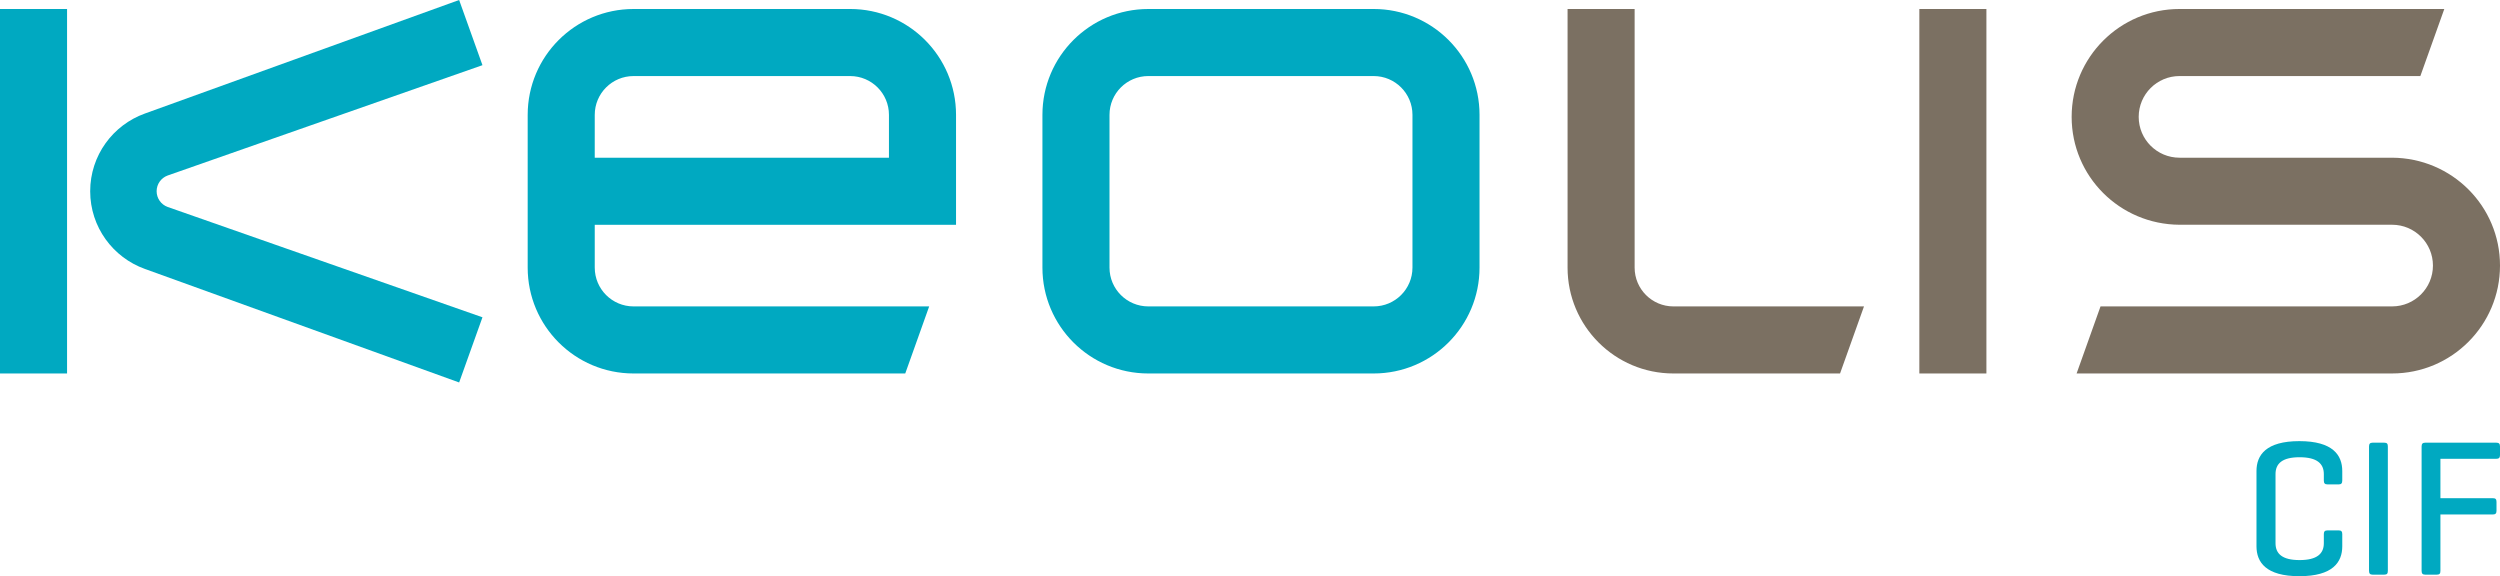 <?xml version="1.0" encoding="UTF-8"?>
<svg id="uuid-5b780096-b773-43d9-86b1-67bb88e6b205" data-name="Calque 2" xmlns="http://www.w3.org/2000/svg" width="100mm" height="23.048mm" viewBox="0 0 283.465 65.332">
  <defs>
    <style>
      .uuid-59e75720-c4ac-4953-b32f-77e4423e8d6a, .uuid-99b37b95-2aec-42e1-bb6b-4c7d5ff1c224 {
        fill-rule: evenodd;
      }

      .uuid-59e75720-c4ac-4953-b32f-77e4423e8d6a, .uuid-1602ac2c-25ad-4b1f-948e-949deb5737d0 {
        fill: #7b7062;
      }

      .uuid-487bff95-07c7-4aa0-b260-4c2ef3fc9974, .uuid-99b37b95-2aec-42e1-bb6b-4c7d5ff1c224 {
        fill: #00a9c1;
      }
    </style>
  </defs>
  <g id="uuid-450db4aa-c62a-4295-8633-c283dc70813e" data-name="Noms vectorisés">
    <g id="uuid-f4fb1597-39db-481d-bc12-c6109d8d5ea0" data-name="CIF">
      <path class="uuid-487bff95-07c7-4aa0-b260-4c2ef3fc9974" d="M265.58,61.943c0,1.805-1.078,3.389-4.863,3.389s-4.863-1.584-4.863-3.389v-8.537c0-1.804,1.078-3.388,4.863-3.388s4.863,1.584,4.863,3.388v1.078c0,.309-.11,.44-.396,.44h-1.276c-.308,0-.418-.132-.418-.44v-.726c0-1.188-.77-1.914-2.75-1.914-1.98,0-2.728,.726-2.728,1.914v7.833c0,1.188,.748,1.914,2.728,1.914,1.98,0,2.75-.726,2.75-1.914v-1.034c0-.286,.11-.418,.418-.418h1.276c.286,0,.396,.132,.396,.418v1.386Z"/>
      <path class="uuid-487bff95-07c7-4aa0-b260-4c2ef3fc9974" d="M270.748,64.716c0,.309-.088,.44-.396,.44h-1.342c-.286,0-.396-.132-.396-.44v-14.082c0-.308,.11-.439,.396-.439h1.342c.308,0,.396,.132,.396,.439v14.082Z"/>
      <path class="uuid-487bff95-07c7-4aa0-b260-4c2ef3fc9974" d="M283.047,50.194c.286,0,.418,.109,.418,.418v.99c0,.308-.132,.418-.418,.418h-6.337v4.467h5.941c.308,0,.418,.109,.418,.418v1.012c0,.286-.11,.418-.418,.418h-5.941v6.381c0,.309-.088,.44-.396,.44h-1.342c-.286,0-.396-.132-.396-.44v-14.082c0-.308,.11-.439,.396-.439h8.075Z"/>
    </g>
  </g>
  <g id="uuid-8e000dc9-82f8-45e2-96ca-3c1fab38df55" data-name="Base">
    <g id="uuid-e8e38968-7c0c-486b-9301-514aac774b5d" data-name="LOGO KEOLIS">
      <g>
        <g>
          <path class="uuid-59e75720-c4ac-4953-b32f-77e4423e8d6a" d="M271.234,17.881h-24.107c-2.557,0-4.629-2.072-4.629-4.629s2.072-4.629,4.629-4.629h27.307l2.715-7.604h-30.021c-6.756,0-12.232,5.477-12.232,12.232,0,6.733,5.441,12.193,12.23,12.232h24.107c2.557,0,4.629,2.072,4.629,4.629,0,2.556-2.072,4.629-4.629,4.629h-33.062l-2.713,7.604h35.775c6.756,0,12.232-5.477,12.232-12.232,0-6.734-5.441-12.194-12.231-12.232Z"/>
          <path class="uuid-59e75720-c4ac-4953-b32f-77e4423e8d6a" d="M185.344,30.342V1.02h-7.604V30.342c0,6.629,5.373,12.004,12.003,12.004h18.893l2.714-7.604h-21.607c-2.431,0-4.399-1.971-4.399-4.4Z"/>
          <rect class="uuid-1602ac2c-25ad-4b1f-948e-949deb5737d0" x="217.627" y="1.02" width="7.604" height="41.326"/>
        </g>
        <g>
          <path class="uuid-99b37b95-2aec-42e1-bb6b-4c7d5ff1c224" d="M155.754,1.02h-25.553c-6.629,0-12.004,5.373-12.004,12.003V30.342c0,6.629,5.374,12.004,12.004,12.004h25.553c6.63,0,12.004-5.375,12.004-12.004V13.022c0-6.63-5.374-12.003-12.004-12.003Zm4.4,29.322c0,2.43-1.97,4.4-4.4,4.4h-25.553c-2.43,0-4.399-1.971-4.399-4.4V13.022c0-2.43,1.97-4.399,4.399-4.399h25.553c2.431,0,4.4,1.97,4.4,4.399V30.342Z"/>
          <path class="uuid-99b37b95-2aec-42e1-bb6b-4c7d5ff1c224" d="M96.397,1.02h-24.561c-6.629,0-12.004,5.373-12.004,12.003V30.342c0,6.629,5.374,12.004,12.004,12.004h30.807l2.713-7.604h-33.52c-2.43,0-4.399-1.971-4.399-4.4l-.001-4.857h40.965V13.022c0-6.63-5.374-12.003-12.003-12.003Zm4.399,16.861h-33.361l.001-4.858c0-2.43,1.969-4.399,4.399-4.399h24.561c2.43,0,4.399,1.97,4.399,4.399v4.858Z"/>
          <rect class="uuid-487bff95-07c7-4aa0-b260-4c2ef3fc9974" y="1.02" width="7.604" height="41.326"/>
          <path class="uuid-99b37b95-2aec-42e1-bb6b-4c7d5ff1c224" d="M19.002,19.902L54.704,7.389l-2.644-7.389L16.428,12.873c-3.615,1.296-6.202,4.748-6.202,8.81s2.587,7.513,6.202,8.81l35.632,12.873,2.644-7.389L19.002,23.463c-.725-.266-1.243-.963-1.243-1.781,0-.816,.518-1.514,1.243-1.779Z"/>
        </g>
      </g>
    </g>
  </g>
</svg>